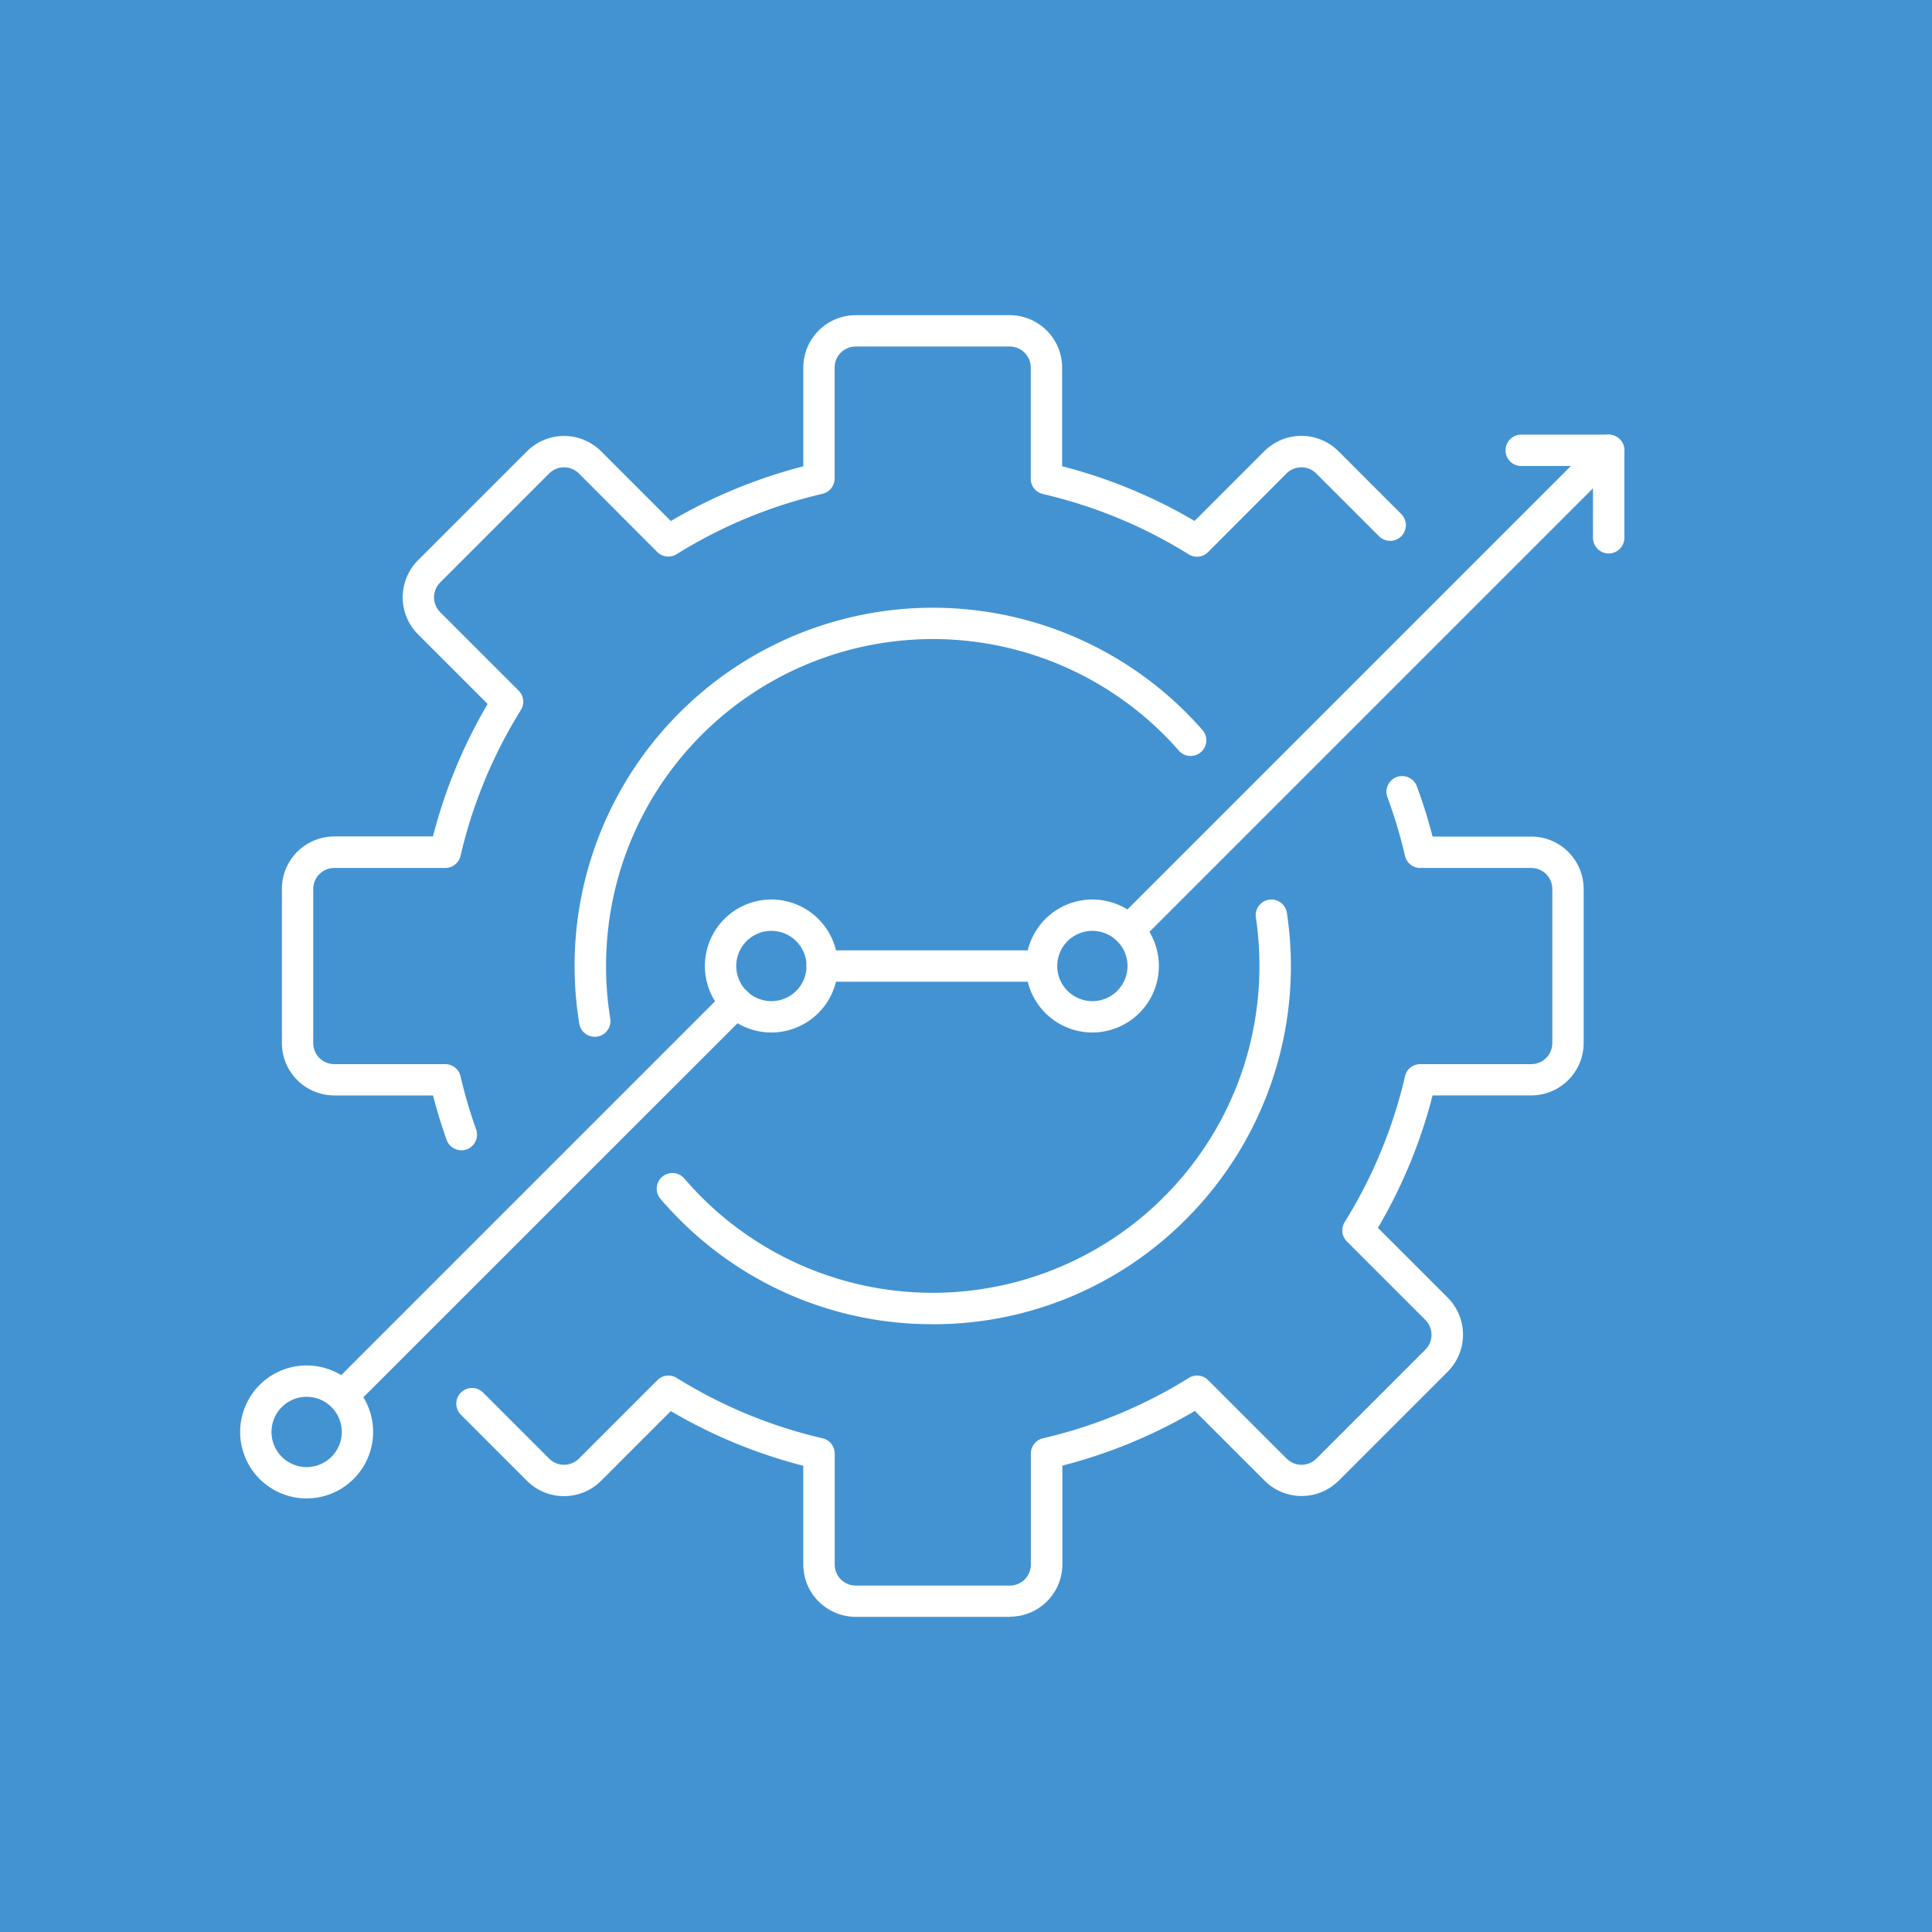 <svg xmlns="http://www.w3.org/2000/svg" xmlns:xlink="http://www.w3.org/1999/xlink" width="53" height="53" viewBox="0 0 53 53">
  <defs>
    <clipPath id="clip-path">
      <rect id="Rectangle_17137" data-name="Rectangle 17137" width="37.972" height="35.708" fill="none"/>
    </clipPath>
  </defs>
  <g id="Group_32322" data-name="Group 32322" transform="translate(-109 -2772)">
    <g id="Group_32182" data-name="Group 32182" transform="translate(0 -12.897)">
      <rect id="Rectangle_15998" data-name="Rectangle 15998" width="53" height="53" transform="translate(109 2784.897)" fill="#4393d3"/>
    </g>
    <g id="Group_32309" data-name="Group 32309" transform="translate(115.588 2780.646)" clip-path="url(#clip-path)">
      <path id="Path_262266" data-name="Path 262266" d="M299,272.945a.43.43,0,0,1-.424-.361,9.814,9.814,0,0,1,2.751-8.53,9.827,9.827,0,0,1,13.9,0c.153.153.3.312.444.473a.43.43,0,0,1-.647.568c-.129-.148-.266-.293-.405-.433a8.969,8.969,0,0,0-14.9,3.655,9.046,9.046,0,0,0-.293,4.128.431.431,0,0,1-.425.5" transform="translate(-289.273 -253.149)" fill="#fff"/>
      <path id="Path_262267" data-name="Path 262267" d="M379.4,533.182a9.762,9.762,0,0,1-6.948-2.878c-.179-.179-.354-.367-.518-.559a.43.43,0,0,1,.653-.56c.15.175.309.347.473.511a8.969,8.969,0,0,0,14.879-3.6,9.049,9.049,0,0,0,.328-4.07.43.43,0,1,1,.851-.127,9.813,9.813,0,0,1-2.77,8.406,9.762,9.762,0,0,1-6.948,2.878" transform="translate(-360.403 -505.502)" fill="#fff"/>
      <path id="Path_262268" data-name="Path 262268" d="M42.164,22.909a.43.43,0,0,1-.405-.286c-.142-.4-.267-.807-.373-1.218H38.677a1.439,1.439,0,0,1-1.437-1.437V15.74A1.439,1.439,0,0,1,38.677,14.3h2.707a14.049,14.049,0,0,1,1.5-3.634L40.975,8.756a1.439,1.439,0,0,1,0-2.033l2.989-2.989a1.439,1.439,0,0,1,2.033,0l1.913,1.913a14.049,14.049,0,0,1,3.634-1.5V1.437A1.439,1.439,0,0,1,52.98,0h4.227a1.439,1.439,0,0,1,1.437,1.437V4.145a14.049,14.049,0,0,1,3.634,1.5l1.913-1.913a1.437,1.437,0,0,1,2.033,0l1.724,1.724a.43.43,0,1,1-.609.609L65.615,4.343a.577.577,0,0,0-.816,0L62.648,6.5a.43.43,0,0,1-.532.061,13.2,13.2,0,0,0-4-1.655.43.43,0,0,1-.333-.419V1.437a.577.577,0,0,0-.577-.577H52.98a.577.577,0,0,0-.577.577V4.482a.43.43,0,0,1-.333.419,13.2,13.2,0,0,0-4,1.655A.43.43,0,0,1,47.54,6.5L45.388,4.343a.577.577,0,0,0-.816,0L41.583,7.332a.577.577,0,0,0,0,.816L43.735,10.3a.43.43,0,0,1,.061.532,13.2,13.2,0,0,0-1.655,4,.43.43,0,0,1-.419.333H38.677a.577.577,0,0,0-.577.577v4.227a.577.577,0,0,0,.577.577h3.045a.43.43,0,0,1,.419.333,13.34,13.34,0,0,0,.427,1.457.431.431,0,0,1-.405.575" transform="translate(-36.095)" fill="#fff"/>
      <path id="Path_262269" data-name="Path 262269" d="M208.127,434.414H203.9a1.439,1.439,0,0,1-1.437-1.437v-2.707a14.051,14.051,0,0,1-3.634-1.5l-1.913,1.913a1.439,1.439,0,0,1-2.033,0l-1.812-1.812a.43.43,0,0,1,.609-.609l1.812,1.812a.578.578,0,0,0,.816,0l2.152-2.152a.43.43,0,0,1,.532-.061,13.2,13.2,0,0,0,4,1.655.43.43,0,0,1,.333.419v3.045a.578.578,0,0,0,.577.577h4.227a.577.577,0,0,0,.577-.577v-3.045a.43.43,0,0,1,.333-.419,13.2,13.2,0,0,0,4-1.655.43.43,0,0,1,.532.061l2.152,2.152a.578.578,0,0,0,.816,0l2.989-2.989a.577.577,0,0,0,0-.816l-2.152-2.152a.43.43,0,0,1-.061-.532,13.2,13.2,0,0,0,1.655-4,.43.43,0,0,1,.419-.333h3.045a.577.577,0,0,0,.577-.577v-4.227a.577.577,0,0,0-.577-.577h-3.045a.43.43,0,0,1-.419-.333,13.339,13.339,0,0,0-.482-1.608.43.43,0,1,1,.807-.3,14.192,14.192,0,0,1,.432,1.379h2.707a1.439,1.439,0,0,1,1.437,1.437v4.227a1.439,1.439,0,0,1-1.437,1.437h-2.707a14.048,14.048,0,0,1-1.5,3.634l1.913,1.913a1.437,1.437,0,0,1,0,2.033l-2.989,2.989a1.439,1.439,0,0,1-2.033,0l-1.913-1.913a14.051,14.051,0,0,1-3.634,1.5v2.707a1.439,1.439,0,0,1-1.437,1.437" transform="translate(-187.015 -398.706)" fill="#fff"/>
      <path id="Path_262270" data-name="Path 262270" d="M416.634,525.183a1.824,1.824,0,1,1,1.824-1.824,1.826,1.826,0,0,1-1.824,1.824m0-2.788a.964.964,0,1,0,.964.964.965.965,0,0,0-.964-.964" transform="translate(-402.061 -505.505)" fill="#fff"/>
      <path id="Path_262271" data-name="Path 262271" d="M703.143,525.183a1.824,1.824,0,1,1,1.824-1.824,1.826,1.826,0,0,1-1.824,1.824m0-2.788a.964.964,0,1,0,.964.964.965.965,0,0,0-.964-.964" transform="translate(-679.764 -505.505)" fill="#fff"/>
      <path id="Path_262272" data-name="Path 262272" d="M1.824,940.9a1.824,1.824,0,1,1,1.824-1.824A1.826,1.826,0,0,1,1.824,940.9m0-2.788a.964.964,0,1,0,.964.964.965.965,0,0,0-.964-.964" transform="translate(0 -908.44)" fill="#fff"/>
      <path id="Path_262273" data-name="Path 262273" d="M77.851,611.044a.43.43,0,0,1-.3-.735l10.792-10.792a.43.43,0,0,1,.609.609L78.156,610.918a.429.429,0,0,1-.3.126" transform="translate(-75.041 -580.968)" fill="#fff"/>
      <path id="Path_262274" data-name="Path 262274" d="M779.417,120.66a.43.43,0,0,1-.3-.735l13.169-13.169a.43.43,0,1,1,.6.617l-13.16,13.16a.429.429,0,0,1-.3.126" transform="translate(-755.044 -103.354)" fill="#fff"/>
      <path id="Path_262275" data-name="Path 262275" d="M511.959,567.746H505.94a.43.43,0,0,1,0-.861h6.018a.43.43,0,1,1,0,.861" transform="translate(-489.973 -549.461)" fill="#fff"/>
      <path id="Path_262276" data-name="Path 262276" d="M1132.21,109.888a.43.43,0,0,1-.43-.43v-1.969h-1.969a.43.43,0,1,1,0-.861h2.4a.43.43,0,0,1,.43.43v2.4a.43.43,0,0,1-.43.43" transform="translate(-1094.668 -103.351)" fill="#fff"/>
    </g>
  </g>
</svg>
